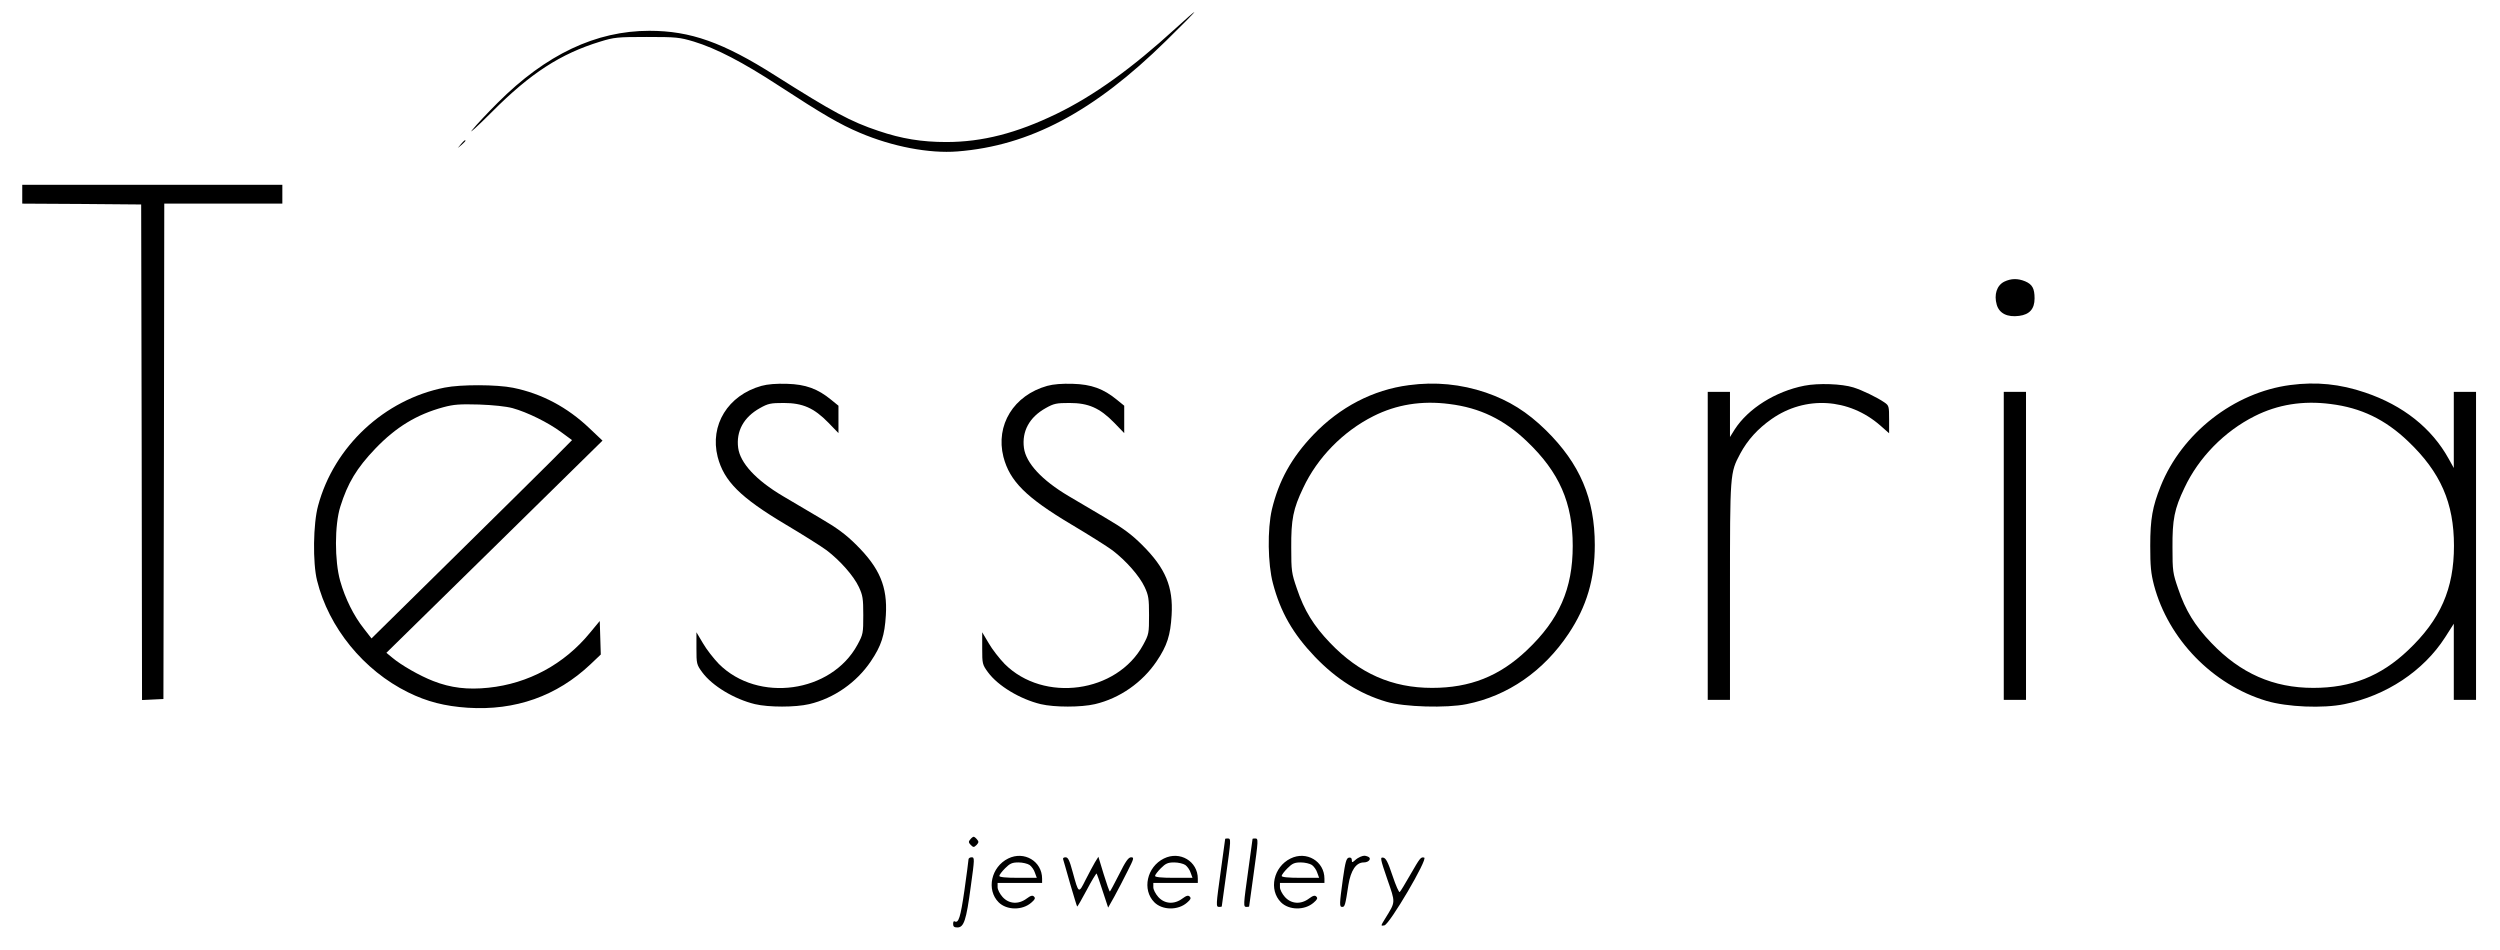 <?xml version="1.0" standalone="no"?>
<!DOCTYPE svg PUBLIC "-//W3C//DTD SVG 20010904//EN"
 "http://www.w3.org/TR/2001/REC-SVG-20010904/DTD/svg10.dtd">
<svg version="1.0" xmlns="http://www.w3.org/2000/svg"
 width="1461pt" height="555pt" viewBox="0 0 1461 555"
 preserveAspectRatio="xMidYMid meet">

<g transform="translate(0,555) scale(0.1,-0.1)"
fill="#000000" stroke="none">
<path d="M6870 5384 c-256 -234 -477 -393 -695 -499 -233 -113 -434 -165 -645
-165 -142 0 -261 19 -396 65 -162 54 -266 110 -604 324 -304 193 -495 261
-735 261 -312 0 -604 -138 -886 -420 -58 -58 -125 -129 -149 -159 -24 -29 28
18 116 106 224 225 400 339 632 410 81 25 100 27 272 27 173 0 191 -2 275 -27
131 -40 285 -120 495 -257 259 -169 359 -227 475 -276 190 -81 406 -122 570
-109 423 33 799 233 1220 647 94 92 168 167 165 168 -3 0 -52 -43 -110 -96z"/>
<path d="M2694 4708 l-19 -23 23 19 c12 11 22 21 22 23 0 8 -8 2 -26 -19z"/>
<path d="M130 4415 l0 -55 348 -2 347 -3 3 -1448 2 -1448 63 3 62 3 3 1448 2
1447 345 0 345 0 0 55 0 55 -760 0 -760 0 0 -55z"/>
<path d="M11713 3904 c-44 -22 -61 -76 -44 -135 15 -51 62 -74 131 -65 61 8
90 41 90 102 0 58 -13 82 -55 100 -44 18 -82 17 -122 -2z"/>
<path d="M4450 3295 c-196 -55 -303 -229 -256 -415 37 -142 132 -237 397 -395
101 -60 209 -128 240 -151 80 -61 158 -150 188 -214 23 -49 26 -68 26 -165 0
-106 -1 -112 -34 -173 -153 -282 -581 -341 -810 -112 -31 32 -73 86 -93 121
l-38 64 0 -94 c0 -90 1 -95 34 -140 59 -80 188 -157 308 -186 81 -19 235 -19
317 0 145 34 277 127 360 250 62 92 81 152 88 270 10 166 -36 275 -172 410
-61 61 -112 99 -215 159 -74 44 -171 101 -215 127 -157 93 -249 193 -261 281
-13 98 32 180 127 233 48 27 63 30 139 30 111 0 177 -29 261 -115 l59 -61 0
80 0 80 -43 35 c-78 64 -149 90 -257 93 -63 2 -114 -2 -150 -12z"/>
<path d="M6120 3295 c-196 -55 -303 -229 -256 -415 37 -142 132 -237 397 -395
101 -60 209 -128 240 -151 80 -61 158 -150 188 -214 23 -49 26 -68 26 -165 0
-106 -1 -112 -34 -173 -153 -282 -581 -341 -810 -112 -31 32 -73 86 -93 121
l-38 64 0 -94 c0 -90 1 -95 34 -140 59 -80 188 -157 308 -186 81 -19 235 -19
317 0 145 34 277 127 360 250 62 92 81 152 88 270 10 166 -36 275 -172 410
-61 61 -112 99 -215 159 -74 44 -171 101 -215 127 -157 93 -249 193 -261 281
-13 98 32 180 127 233 48 27 63 30 139 30 111 0 177 -29 261 -115 l59 -61 0
80 0 80 -43 35 c-78 64 -149 90 -257 93 -63 2 -114 -2 -150 -12z"/>
<path d="M8233 3299 c-209 -27 -403 -128 -558 -290 -128 -134 -202 -269 -242
-436 -27 -116 -24 -320 6 -432 44 -168 117 -295 246 -430 126 -131 261 -216
417 -262 104 -31 352 -38 469 -14 241 48 450 193 596 412 106 159 153 319 153
518 0 271 -87 475 -285 670 -110 108 -216 174 -352 221 -145 49 -295 64 -450
43z m237 -110 c178 -22 319 -90 453 -218 190 -181 268 -360 268 -611 0 -251
-79 -431 -268 -610 -160 -152 -332 -220 -554 -220 -233 0 -425 84 -596 263
-96 100 -151 189 -194 317 -31 90 -33 103 -33 240 -1 164 11 226 70 349 83
177 233 330 410 419 135 68 282 92 444 71z"/>
<path d="M10545 3296 c-169 -33 -328 -133 -407 -255 l-28 -45 0 132 0 132 -65
0 -65 0 0 -900 0 -900 65 0 65 0 0 633 c0 694 0 693 60 806 43 80 102 145 183
202 197 138 452 123 636 -38 l51 -45 0 81 c0 76 -1 81 -27 99 -42 29 -130 72
-182 88 -67 21 -204 26 -286 10z"/>
<path d="M13385 3300 c-329 -43 -634 -281 -758 -591 -48 -120 -61 -192 -61
-349 0 -119 4 -160 22 -230 84 -316 343 -582 657 -676 121 -36 330 -45 456
-19 244 49 462 194 588 390 l51 80 0 -222 0 -223 65 0 65 0 0 900 0 900 -65 0
-65 0 0 -222 0 -223 -30 54 c-99 179 -266 312 -488 387 -147 50 -285 64 -437
44z m235 -111 c178 -22 319 -90 453 -218 190 -181 268 -360 268 -611 0 -251
-79 -431 -268 -610 -160 -152 -332 -220 -554 -220 -233 0 -425 84 -596 263
-96 100 -151 189 -194 317 -31 90 -33 103 -33 240 -1 164 11 226 70 349 83
177 233 330 410 419 135 68 282 92 444 71z"/>
<path d="M2599 3285 c-353 -70 -647 -344 -740 -690 -29 -105 -32 -335 -6 -438
68 -275 272 -525 532 -653 111 -55 215 -81 348 -90 279 -18 521 68 718 254
l60 57 -3 98 -3 98 -58 -70 c-150 -183 -360 -296 -592 -320 -122 -13 -221 -1
-323 39 -80 31 -188 93 -240 137 l-34 28 632 620 631 620 -76 72 c-129 123
-279 203 -447 237 -94 19 -304 20 -399 1z m396 -120 c87 -24 210 -85 284 -140
l64 -47 -119 -120 c-66 -66 -329 -326 -586 -579 l-467 -460 -45 58 c-58 73
-109 175 -138 278 -33 117 -33 328 1 435 43 137 95 224 205 339 121 126 242
199 396 241 63 17 97 19 210 16 83 -3 158 -11 195 -21z"/>
<path d="M11710 2360 l0 -900 65 0 65 0 0 900 0 900 -65 0 -65 0 0 -900z"/>
<path d="M5670 644 c-11 -12 -10 -18 3 -32 16 -15 18 -15 34 0 13 14 14 20 3
32 -7 9 -16 16 -20 16 -4 0 -13 -7 -20 -16z"/>
<path d="M7160 648 c0 -2 -11 -84 -25 -182 -29 -210 -30 -216 -10 -216 8 0 15
1 15 3 0 1 11 83 25 181 29 210 30 216 10 216 -8 0 -15 -1 -15 -2z"/>
<path d="M7320 648 c0 -2 -11 -84 -25 -182 -29 -210 -30 -216 -10 -216 8 0 15
1 15 3 0 1 11 83 25 181 29 210 30 216 10 216 -8 0 -15 -1 -15 -2z"/>
<path d="M5892 533 c-100 -49 -129 -183 -56 -256 47 -47 139 -48 191 -2 21 18
25 26 16 35 -8 9 -19 7 -43 -11 -48 -36 -104 -32 -141 9 -16 18 -29 43 -29 57
l0 25 130 0 130 0 0 25 c0 102 -105 164 -198 118z m125 -38 c11 -8 26 -28 31
-45 l11 -30 -110 0 c-72 0 -109 4 -109 11 0 6 15 26 34 45 28 28 41 34 78 34
24 0 53 -7 65 -15z"/>
<path d="M6802 533 c-100 -49 -129 -183 -56 -256 47 -47 139 -48 191 -2 21 18
25 26 16 35 -8 9 -19 7 -43 -11 -48 -36 -104 -32 -141 9 -16 18 -29 43 -29 57
l0 25 130 0 130 0 0 25 c0 102 -105 164 -198 118z m125 -38 c11 -8 26 -28 31
-45 l11 -30 -110 0 c-72 0 -109 4 -109 11 0 6 15 26 34 45 28 28 41 34 78 34
24 0 53 -7 65 -15z"/>
<path d="M7542 533 c-100 -49 -129 -183 -56 -256 47 -47 139 -48 191 -2 21 18
25 26 16 35 -8 9 -19 7 -43 -11 -48 -36 -104 -32 -141 9 -16 18 -29 43 -29 57
l0 25 130 0 130 0 0 25 c0 102 -105 164 -198 118z m125 -38 c11 -8 26 -28 31
-45 l11 -30 -110 0 c-72 0 -109 4 -109 11 0 6 15 26 34 45 28 28 41 34 78 34
24 0 53 -7 65 -15z"/>
<path d="M7950 543 c-8 -3 -23 -12 -32 -21 -16 -14 -18 -13 -18 2 0 11 -6 16
-17 14 -15 -3 -21 -25 -35 -123 -21 -153 -21 -165 -4 -165 15 0 18 9 36 128
14 86 45 132 90 132 31 0 48 25 24 34 -18 7 -23 7 -44 -1z"/>
<path d="M5660 528 c0 -7 -11 -89 -24 -182 -23 -158 -34 -194 -58 -180 -4 3
-8 -4 -8 -15 0 -16 6 -21 25 -21 38 0 52 42 78 238 23 165 23 172 5 172 -10 0
-18 -6 -18 -12z"/>
<path d="M6213 528 c2 -7 21 -71 41 -143 21 -71 39 -131 41 -133 1 -2 27 42
56 97 29 55 55 98 58 96 2 -3 18 -49 35 -102 l32 -97 36 64 c20 36 54 102 77
148 38 75 40 82 21 82 -15 0 -32 -23 -70 -100 -28 -55 -52 -100 -54 -100 -3 0
-19 46 -36 101 l-31 102 -20 -32 c-10 -17 -35 -64 -55 -103 -41 -82 -40 -82
-75 45 -19 70 -27 87 -42 87 -11 0 -17 -5 -14 -12z"/>
<path d="M8107 413 c49 -142 50 -130 -12 -231 -27 -44 -27 -44 -5 -40 30 4
257 391 233 396 -20 5 -23 1 -83 -103 -28 -49 -55 -94 -60 -98 -4 -5 -23 38
-42 95 -27 81 -39 104 -55 106 -18 3 -17 -6 24 -125z"/>
</g>
</svg>

